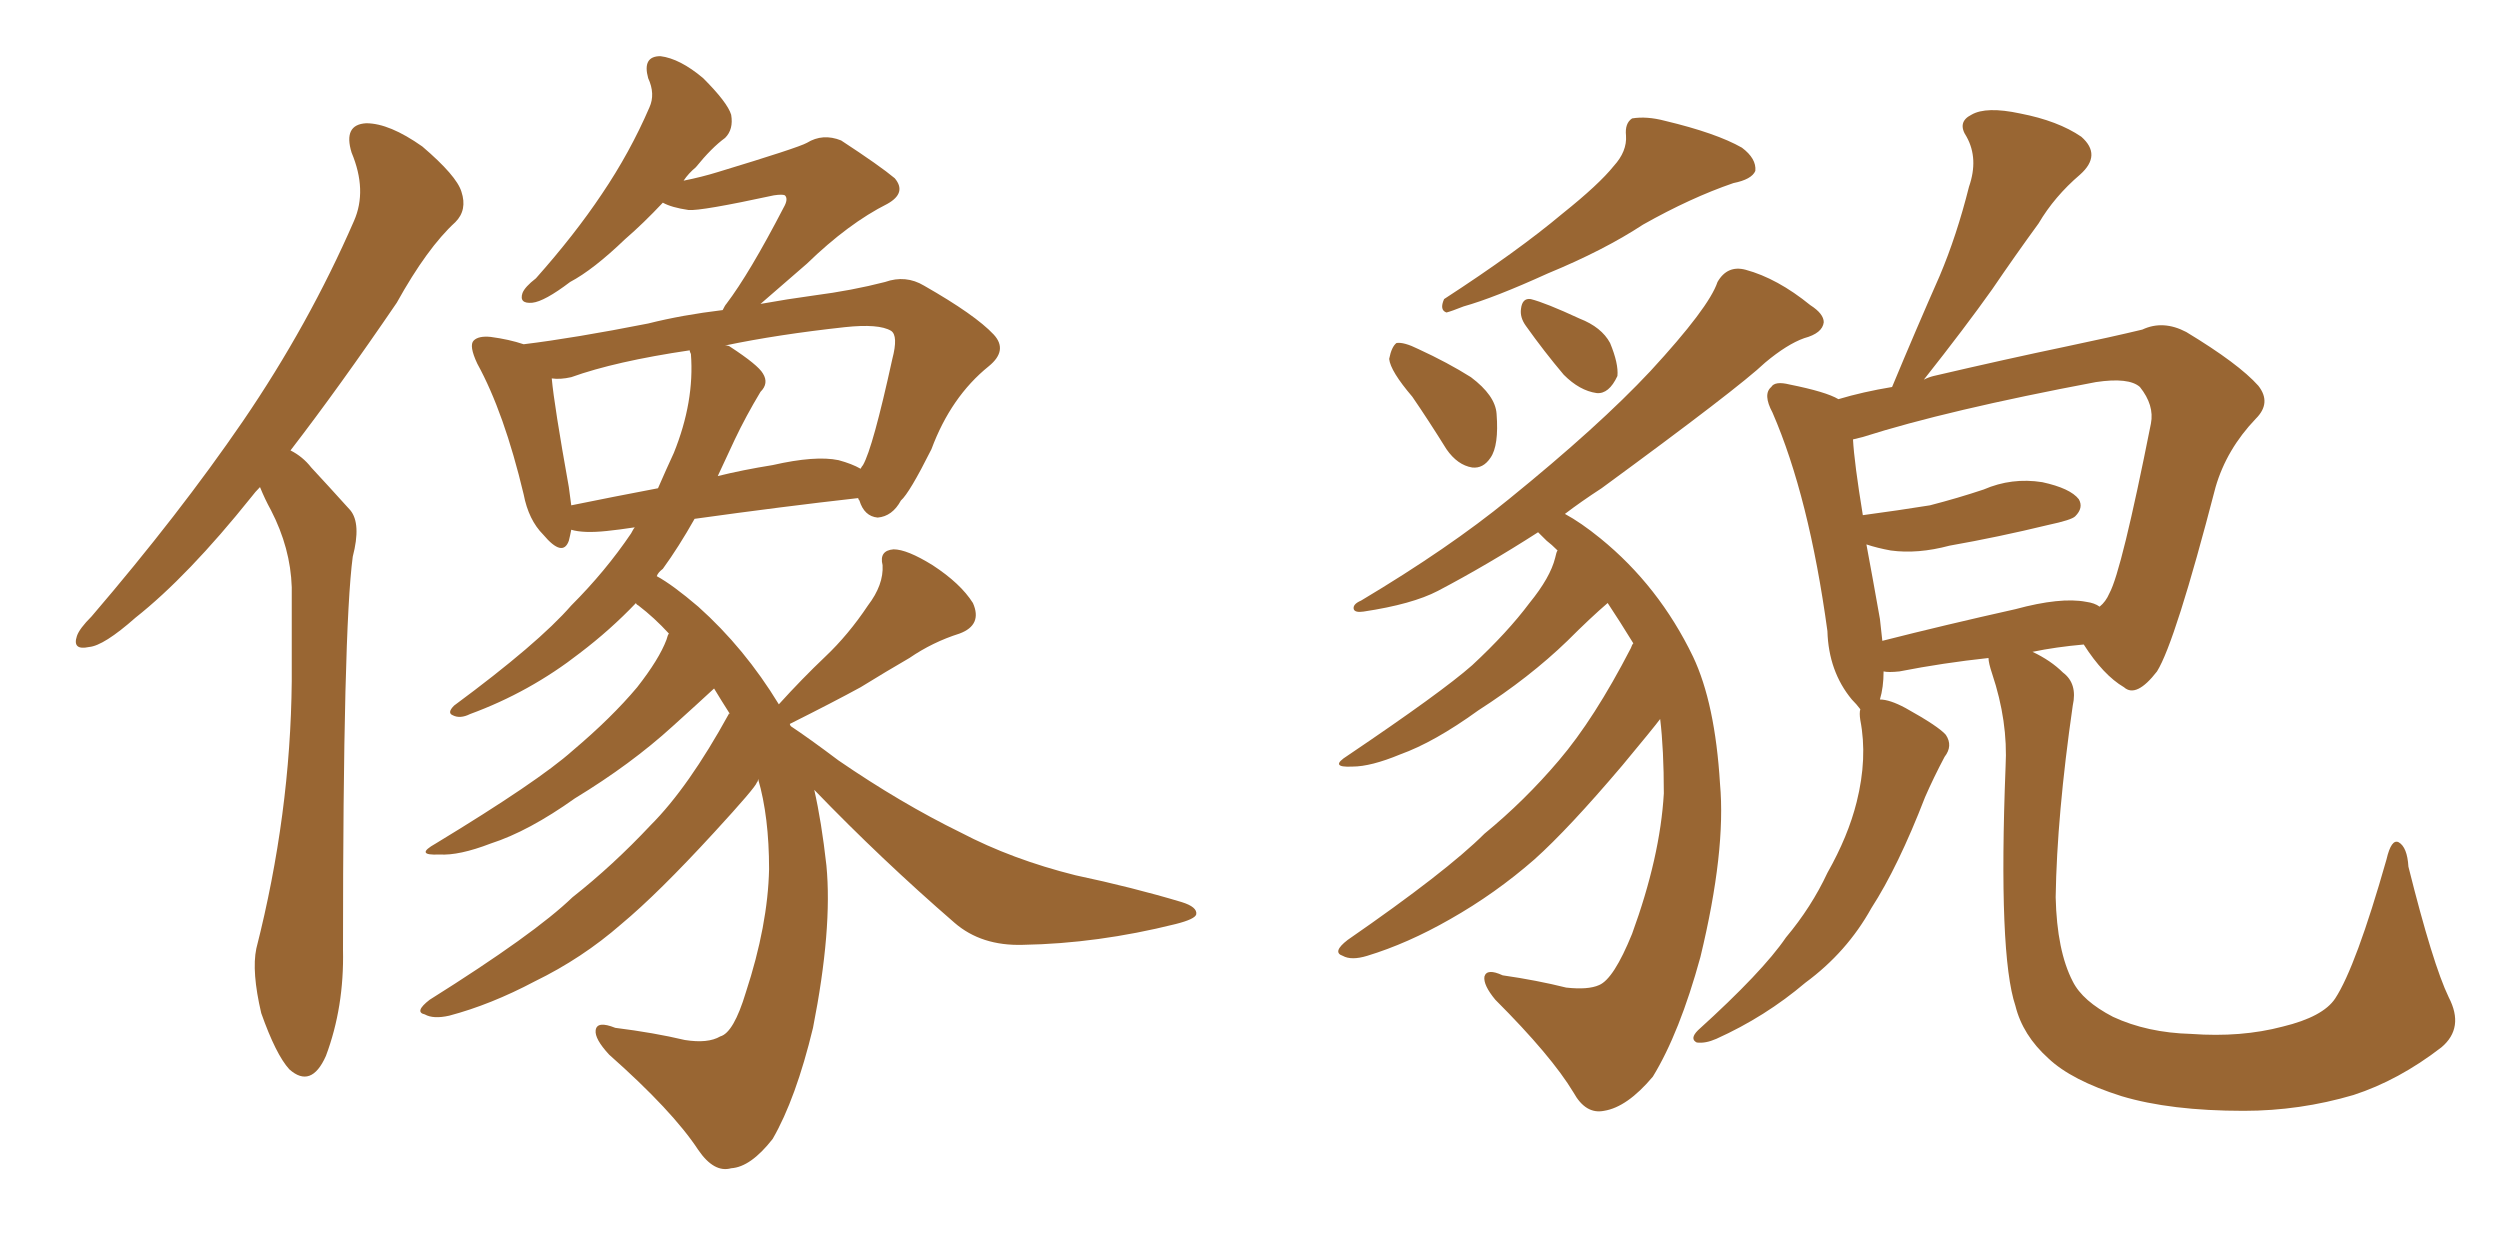 <svg xmlns="http://www.w3.org/2000/svg" xmlns:xlink="http://www.w3.org/1999/xlink" width="300" height="150"><path fill="#996633" padding="10" d="M31.20 58.45L31.20 58.45Q30.62 59.03 30.18 59.62L30.18 59.62Q22.56 69.14 16.26 74.12L16.26 74.12Q12.45 77.49 10.69 77.64L10.69 77.64Q8.64 78.08 9.23 76.32L9.23 76.32Q9.52 75.44 10.99 73.97L10.99 73.97Q21.53 61.67 29.15 50.54L29.15 50.54Q37.06 38.96 42.48 26.51L42.48 26.51Q44.09 22.85 42.19 18.31L42.19 18.31Q41.16 14.94 43.95 14.79L43.95 14.79Q46.73 14.79 50.68 17.58L50.68 17.58Q54.79 21.09 55.37 23.00L55.37 23.00Q56.10 25.20 54.64 26.66L54.64 26.66Q51.27 29.74 47.61 36.33L47.61 36.33Q40.72 46.44 34.86 54.05L34.86 54.05Q36.33 54.79 37.35 56.10L37.35 56.10Q39.26 58.15 42.04 61.23L42.04 61.23Q43.36 62.84 42.33 66.80L42.33 66.80Q41.16 75.59 41.16 113.96L41.16 113.96Q41.31 120.85 39.11 126.71L39.11 126.71Q37.35 130.66 34.72 128.32L34.72 128.32Q33.11 126.56 31.35 121.58L31.35 121.58Q30.18 116.60 30.76 113.82L30.76 113.82Q34.86 97.71 35.01 81.74L35.01 81.74Q35.01 76.32 35.01 70.46L35.01 70.46Q34.86 65.77 32.52 61.23L32.52 61.23Q31.79 59.91 31.20 58.45ZM97.71 94.78L97.71 94.78Q98.58 98.58 99.17 103.86L99.17 103.86Q99.90 111.47 97.56 123.34L97.56 123.34Q95.51 131.84 92.72 136.67L92.72 136.67Q90.09 140.04 87.74 140.19L87.74 140.19Q85.69 140.77 83.79 137.99L83.79 137.99Q80.71 133.30 73.10 126.56L73.10 126.56Q71.34 124.66 71.48 123.63L71.48 123.63Q71.63 122.46 73.83 123.34L73.83 123.34Q78.52 123.93 82.18 124.80L82.18 124.80Q84.96 125.24 86.43 124.37L86.43 124.37Q88.04 123.93 89.50 119.09L89.50 119.09Q92.14 111.04 92.29 104.30L92.29 104.30Q92.29 98.00 90.97 93.46L90.97 93.46Q90.97 93.75 90.82 93.90L90.82 93.90Q90.67 94.48 85.69 99.90L85.69 99.90Q78.96 107.23 74.56 110.89L74.56 110.89Q69.87 114.99 64.16 117.77L64.16 117.77Q58.89 120.56 53.91 121.88L53.91 121.88Q52.00 122.31 50.98 121.73L50.98 121.73Q49.66 121.44 51.56 119.97L51.56 119.97Q64.16 112.06 68.70 107.67L68.70 107.67Q73.54 103.86 78.08 99.02L78.08 99.02Q82.62 94.48 87.45 85.69L87.45 85.69Q87.45 85.55 87.60 85.69L87.60 85.69Q86.57 84.08 85.69 82.62L85.69 82.62Q83.79 84.38 80.71 87.16L80.71 87.16Q75.73 91.70 68.99 95.80L68.99 95.80Q63.43 99.76 58.89 101.22L58.89 101.22Q55.08 102.69 52.73 102.54L52.73 102.54Q49.66 102.69 52.29 101.22L52.29 101.22Q64.60 93.75 68.70 90.09L68.70 90.09Q73.39 86.13 76.46 82.47L76.46 82.47Q79.10 79.10 79.98 76.76L79.98 76.76Q80.13 76.17 80.27 76.03L80.27 76.03Q78.52 74.12 76.61 72.66L76.61 72.66Q76.32 72.51 76.32 72.36L76.32 72.36Q73.24 75.59 69.58 78.37L69.58 78.37Q63.57 83.06 56.40 85.69L56.40 85.69Q55.22 86.28 54.35 85.84L54.35 85.84Q53.61 85.55 54.49 84.67L54.49 84.67Q64.60 77.20 68.55 72.66L68.55 72.66Q72.66 68.55 75.73 64.01L75.73 64.01Q76.03 63.43 76.17 63.28L76.17 63.28Q74.27 63.57 72.80 63.72L72.80 63.72Q70.02 64.01 68.55 63.57L68.55 63.57Q68.41 64.31 68.26 64.89L68.26 64.89Q67.53 66.94 65.19 64.16L65.19 64.16Q63.43 62.40 62.84 59.33L62.84 59.33Q60.50 49.51 57.28 43.65L57.28 43.65Q56.25 41.46 56.84 40.87L56.84 40.87Q57.42 40.28 58.89 40.43L58.89 40.43Q61.08 40.72 62.84 41.31L62.84 41.31Q68.85 40.58 77.78 38.82L77.78 38.82Q81.88 37.79 86.72 37.21L86.72 37.21Q87.01 36.62 87.16 36.47L87.16 36.47Q89.94 32.81 94.04 24.90L94.04 24.90Q94.63 23.88 94.19 23.44L94.19 23.44Q93.90 23.29 92.87 23.44L92.87 23.44Q84.08 25.34 82.62 25.20L82.62 25.20Q80.57 24.90 79.54 24.32L79.54 24.32Q77.20 26.81 75 28.71L75 28.71Q71.19 32.37 68.41 33.84L68.41 33.84Q65.33 36.18 63.87 36.33L63.87 36.33Q62.26 36.47 62.70 35.16L62.70 35.16Q62.99 34.42 64.31 33.40L64.31 33.40Q68.99 28.13 72.22 23.29L72.22 23.29Q75.59 18.31 77.93 12.89L77.93 12.89Q78.66 11.28 77.78 9.38L77.78 9.38Q77.05 6.74 79.25 6.74L79.25 6.74Q81.59 7.03 84.38 9.38L84.38 9.38Q87.30 12.30 87.74 13.77L87.74 13.77Q88.04 15.53 87.01 16.55L87.01 16.55Q85.40 17.72 83.50 20.07L83.50 20.07Q82.62 20.80 82.03 21.68L82.03 21.68Q84.23 21.24 86.13 20.65L86.13 20.65Q95.80 17.72 96.83 17.14L96.83 17.14Q98.73 15.97 100.93 16.85L100.93 16.85Q105.62 19.92 107.37 21.39L107.37 21.39Q108.84 23.14 106.49 24.46L106.49 24.46Q101.81 26.81 96.83 31.64L96.83 31.64Q93.46 34.57 91.26 36.47L91.26 36.47Q94.48 35.89 97.71 35.45L97.71 35.45Q102.25 34.86 106.20 33.84L106.20 33.84Q108.69 32.96 110.89 34.28L110.89 34.28Q117.04 37.79 119.24 40.14L119.24 40.14Q121.00 42.04 118.65 43.95L118.65 43.95Q114.11 47.61 111.77 53.91L111.77 53.91Q109.13 59.18 108.11 60.06L108.11 60.06Q107.08 61.96 105.32 62.11L105.32 62.11Q103.71 61.96 103.13 60.06L103.13 60.06Q102.98 59.91 102.98 59.77L102.98 59.77Q93.90 60.79 83.35 62.26L83.35 62.26Q81.45 65.63 79.54 68.26L79.54 68.26Q78.96 68.70 78.81 69.14L78.81 69.14Q80.71 70.17 83.79 72.80L83.79 72.80Q89.36 77.78 93.46 84.52L93.46 84.52Q96.24 81.45 99.02 78.81L99.02 78.81Q101.81 76.17 104.15 72.66L104.15 72.66Q106.05 70.17 105.91 67.82L105.91 67.82Q105.47 66.06 107.23 65.92L107.23 65.92Q108.84 65.92 111.91 67.82L111.91 67.82Q115.28 70.02 116.75 72.36L116.75 72.36Q117.92 75 115.14 76.03L115.14 76.03Q111.91 77.05 109.13 78.96L109.13 78.96Q106.35 80.57 103.27 82.47L103.27 82.47Q100.05 84.23 94.78 86.87L94.78 86.87Q94.78 87.01 94.92 87.16L94.92 87.16Q97.12 88.62 100.63 91.26L100.63 91.26Q108.11 96.39 115.28 99.90L115.28 99.90Q121.44 103.13 129.05 105.03L129.05 105.03Q135.94 106.49 141.80 108.25L141.80 108.25Q143.70 108.84 143.55 109.72L143.55 109.72Q143.41 110.30 141.06 110.89L141.06 110.89Q131.69 113.23 122.75 113.38L122.75 113.38Q117.77 113.53 114.55 110.74L114.55 110.74Q105.76 103.13 97.71 94.78ZM88.18 52.73L88.18 52.73Q87.16 54.93 86.13 57.13L86.13 57.13Q89.06 56.40 92.72 55.81L92.72 55.81Q97.85 54.64 100.63 55.22L100.63 55.22Q102.25 55.66 103.27 56.25L103.27 56.25Q103.42 55.96 103.56 55.81L103.56 55.81Q104.74 53.76 107.08 43.07L107.08 43.07Q107.81 40.28 106.93 39.70L106.93 39.70Q105.47 38.82 101.37 39.26L101.37 39.26Q93.31 40.14 87.01 41.46L87.01 41.46Q87.45 41.46 87.60 41.60L87.60 41.60Q90.97 43.80 91.55 44.82L91.55 44.82Q92.29 46.00 91.26 47.02L91.26 47.02Q89.50 49.95 88.18 52.73ZM82.91 42.48L82.91 42.48L82.91 42.48Q82.76 42.19 82.76 42.04L82.76 42.04Q73.83 43.36 68.55 45.26L68.55 45.26Q67.24 45.56 66.21 45.41L66.21 45.41Q66.50 48.63 68.26 58.45L68.26 58.45Q68.41 59.62 68.55 60.64L68.55 60.64Q73.54 59.62 78.96 58.59L78.96 58.59Q79.98 56.25 80.86 54.35L80.86 54.35Q83.35 48.19 82.91 42.48ZM193.65 19.92L193.65 19.92Q195.26 18.16 195.12 16.26L195.12 16.26Q194.97 14.79 195.85 14.21L195.85 14.21Q197.61 13.92 199.80 14.50L199.80 14.50Q205.96 15.97 209.03 17.72L209.03 17.72Q210.79 19.04 210.64 20.51L210.64 20.51Q210.21 21.53 208.01 21.97L208.01 21.97Q202.88 23.73 197.17 26.95L197.17 26.95Q192.48 30.03 185.74 32.81L185.74 32.81Q179.30 35.74 175.63 36.77L175.63 36.77Q174.17 37.35 173.58 37.50L173.58 37.50Q172.71 37.21 173.29 35.89L173.29 35.89Q182.08 30.18 187.50 25.63L187.50 25.63Q191.89 22.12 193.65 19.92ZM169.48 47.61L169.48 47.61Q166.85 44.53 166.70 43.07L166.70 43.07Q166.99 41.60 167.58 41.16L167.58 41.16Q168.46 41.02 170.21 41.89L170.21 41.89Q173.73 43.51 176.51 45.26L176.51 45.26Q179.44 47.46 179.59 49.66L179.59 49.66Q179.88 53.47 178.86 54.93L178.86 54.93Q177.98 56.25 176.66 56.10L176.66 56.10Q174.90 55.81 173.58 53.91L173.58 53.91Q171.39 50.39 169.48 47.61ZM183.11 39.11L183.11 39.11Q182.37 38.09 182.52 37.06L182.52 37.06Q182.67 35.74 183.69 35.89L183.69 35.89Q185.45 36.33 189.55 38.23L189.55 38.23Q192.19 39.26 193.21 41.16L193.21 41.16Q194.24 43.65 194.09 45.12L194.09 45.12Q193.07 47.31 191.60 47.17L191.60 47.17Q189.55 46.88 187.65 44.97L187.65 44.97Q185.30 42.19 183.11 39.11ZM196.00 77.20L196.00 77.20Q194.38 74.56 192.92 72.36L192.92 72.36Q190.87 74.12 188.09 76.90L188.09 76.90Q183.54 81.30 177.39 85.25L177.39 85.25Q172.12 89.06 168.02 90.53L168.02 90.53Q164.50 91.99 162.30 91.99L162.30 91.99Q159.38 92.14 161.72 90.67L161.72 90.67Q173.00 83.06 176.66 79.83L176.66 79.83Q180.91 75.88 183.54 72.36L183.54 72.36Q186.04 69.29 186.62 66.94L186.62 66.94Q186.77 66.21 186.91 66.06L186.91 66.06Q186.18 65.33 185.60 64.89L185.60 64.89Q185.01 64.31 184.57 63.87L184.57 63.87Q178.42 67.82 172.56 70.90L172.56 70.90Q169.48 72.51 163.62 73.39L163.62 73.39Q162.60 73.54 162.45 73.10L162.45 73.10Q162.30 72.51 163.33 72.07L163.33 72.07Q173.88 65.77 181.05 59.91L181.05 59.91Q191.89 51.12 198.05 44.53L198.05 44.53Q205.08 36.91 206.10 33.84L206.10 33.84Q207.28 31.79 209.47 32.37L209.47 32.37Q213.28 33.40 217.24 36.62L217.24 36.62Q218.85 37.65 218.85 38.67L218.85 38.67Q218.70 39.99 216.50 40.58L216.50 40.58Q214.45 41.31 211.82 43.51L211.82 43.51Q208.59 46.58 192.19 58.59L192.19 58.59Q189.70 60.21 187.79 61.67L187.79 61.67Q189.70 62.70 192.04 64.60L192.04 64.60Q199.07 70.31 203.17 78.81L203.17 78.81Q205.81 84.38 206.40 94.04L206.40 94.04Q207.13 102.10 204.05 114.84L204.05 114.84Q201.56 123.93 198.34 129.20L198.34 129.20Q195.26 132.86 192.48 133.30L192.48 133.30Q190.28 133.74 188.82 131.10L188.82 131.10Q186.18 126.71 179.44 119.97L179.44 119.97Q177.98 118.21 178.13 117.19L178.13 117.19Q178.42 116.16 180.32 117.04L180.32 117.04Q184.42 117.63 187.94 118.51L187.94 118.51Q190.58 118.80 191.89 118.21L191.89 118.21Q193.65 117.48 195.85 112.06L195.85 112.06Q199.22 102.83 199.66 95.21L199.66 95.21Q199.66 89.94 199.22 86.28L199.22 86.28Q198.34 87.45 194.68 91.85L194.68 91.85Q188.23 99.46 184.13 103.13L184.13 103.13Q179.44 107.23 174.02 110.30L174.02 110.30Q168.90 113.23 164.06 114.70L164.06 114.70Q162.16 115.28 161.13 114.70L161.13 114.70Q159.81 114.26 161.72 112.79L161.72 112.79Q173.58 104.59 178.13 100.05L178.13 100.05Q182.96 96.09 187.06 91.26L187.06 91.26Q191.31 86.28 195.70 77.78L195.70 77.78Q195.85 77.34 196.00 77.20ZM293.85 119.68L293.85 119.68Q295.75 123.34 292.97 125.68L292.97 125.68Q287.84 129.64 282.42 131.40L282.42 131.40Q275.98 133.30 269.24 133.30L269.24 133.30Q260.45 133.30 254.59 131.54L254.59 131.54Q248.58 129.64 245.80 127.00L245.80 127.00Q242.72 124.22 241.85 120.70L241.85 120.70Q239.79 114.55 240.67 91.99L240.67 91.99Q240.97 86.57 239.06 80.86L239.06 80.86Q238.62 79.54 238.62 78.96L238.62 78.96Q233.20 79.54 227.93 80.57L227.93 80.57Q226.61 80.71 226.03 80.57L226.03 80.57Q226.03 82.47 225.59 83.94L225.59 83.94Q226.76 83.94 228.66 84.96L228.66 84.96Q232.62 87.16 233.50 88.18L233.50 88.18Q234.38 89.50 233.35 90.82L233.35 90.82Q232.03 93.31 231.01 95.65L231.01 95.65Q227.78 104.00 224.56 108.98L224.56 108.98Q221.63 114.26 216.65 117.92L216.65 117.92Q211.82 122.02 205.96 124.66L205.96 124.66Q204.64 125.24 203.61 125.10L203.61 125.10Q202.73 124.66 203.76 123.63L203.76 123.63Q211.52 116.60 214.31 112.50L214.31 112.50Q217.38 108.84 219.29 104.74L219.29 104.74Q221.78 100.34 222.80 96.24L222.80 96.24Q224.12 90.97 223.24 86.43L223.24 86.43Q223.10 85.55 223.24 85.11L223.24 85.11Q222.80 84.52 222.22 83.94L222.22 83.94Q219.43 80.57 219.29 75.73L219.29 75.73Q217.09 59.62 212.70 49.51L212.70 49.51Q211.52 47.31 212.55 46.44L212.55 46.44Q212.99 45.70 214.75 46.14L214.75 46.14Q219.14 47.02 220.61 47.90L220.61 47.90Q223.54 47.02 227.05 46.44L227.05 46.44Q229.98 39.40 232.76 33.11L232.76 33.11Q234.81 28.27 236.28 22.41L236.28 22.41Q237.45 19.04 235.99 16.41L235.99 16.41Q234.81 14.65 236.57 13.77L236.57 13.77Q238.33 12.74 242.43 13.62L242.43 13.62Q246.97 14.50 249.76 16.41L249.76 16.41Q252.25 18.60 249.61 20.95L249.61 20.95Q246.53 23.58 244.63 26.81L244.63 26.81Q241.85 30.62 239.06 34.72L239.06 34.72Q235.84 39.26 230.86 45.56L230.86 45.56Q231.45 45.26 232.03 45.12L232.03 45.12Q240.82 43.07 247.85 41.60L247.85 41.60Q253.42 40.43 257.08 39.55L257.08 39.55Q259.57 38.38 262.35 39.84L262.35 39.84Q268.65 43.65 271.00 46.29L271.00 46.29Q272.61 48.34 270.70 50.24L270.70 50.24Q267.19 53.91 265.87 58.45L265.87 58.45L265.87 58.45Q261.04 77.05 258.84 80.57L258.84 80.57Q256.35 83.79 254.88 82.47L254.88 82.47Q252.39 81.01 250.05 77.34L250.05 77.34Q246.68 77.64 243.90 78.22L243.90 78.22Q246.09 79.25 247.56 80.71L247.56 80.71Q249.32 82.03 248.73 84.67L248.73 84.67Q246.83 97.85 246.68 107.67L246.68 107.67Q246.83 114.11 248.73 117.77L248.73 117.77Q249.90 120.12 253.56 122.02L253.56 122.02Q257.67 123.93 262.94 124.07L262.94 124.07Q268.95 124.51 273.93 123.19L273.93 123.19Q278.76 122.02 280.22 119.82L280.22 119.82Q282.71 116.02 286.38 103.13L286.38 103.13Q286.96 100.63 287.84 101.07L287.84 101.07Q288.87 101.66 289.01 104.00L289.01 104.00Q291.94 115.72 293.85 119.68ZM250.34 72.22L250.34 72.22L250.34 72.22Q251.37 72.36 251.95 72.80L251.95 72.80Q252.69 72.22 253.13 71.19L253.13 71.19Q254.59 68.55 258.11 50.83L258.11 50.83Q258.54 48.63 256.79 46.44L256.79 46.44Q255.47 45.26 251.51 45.85L251.51 45.85Q233.64 49.22 223.54 52.44L223.54 52.44Q222.95 52.59 222.36 52.73L222.36 52.73Q222.51 55.52 223.54 61.82L223.54 61.82Q227.93 61.23 231.59 60.64L231.59 60.64Q234.96 59.77 238.04 58.74L238.04 58.74Q241.41 57.28 245.07 57.86L245.07 57.86Q248.44 58.59 249.46 59.91L249.46 59.91Q250.05 60.94 249.02 61.96L249.02 61.96Q248.58 62.40 245.80 62.99L245.80 62.99Q239.79 64.45 233.94 65.48L233.94 65.48Q230.13 66.50 226.90 66.06L226.90 66.06Q225.29 65.77 223.97 65.33L223.97 65.33Q224.71 69.29 225.59 74.27L225.59 74.27Q225.73 75.59 225.88 76.90L225.88 76.90Q233.35 75 241.85 73.10L241.85 73.10Q247.27 71.63 250.34 72.22Z"/></svg>